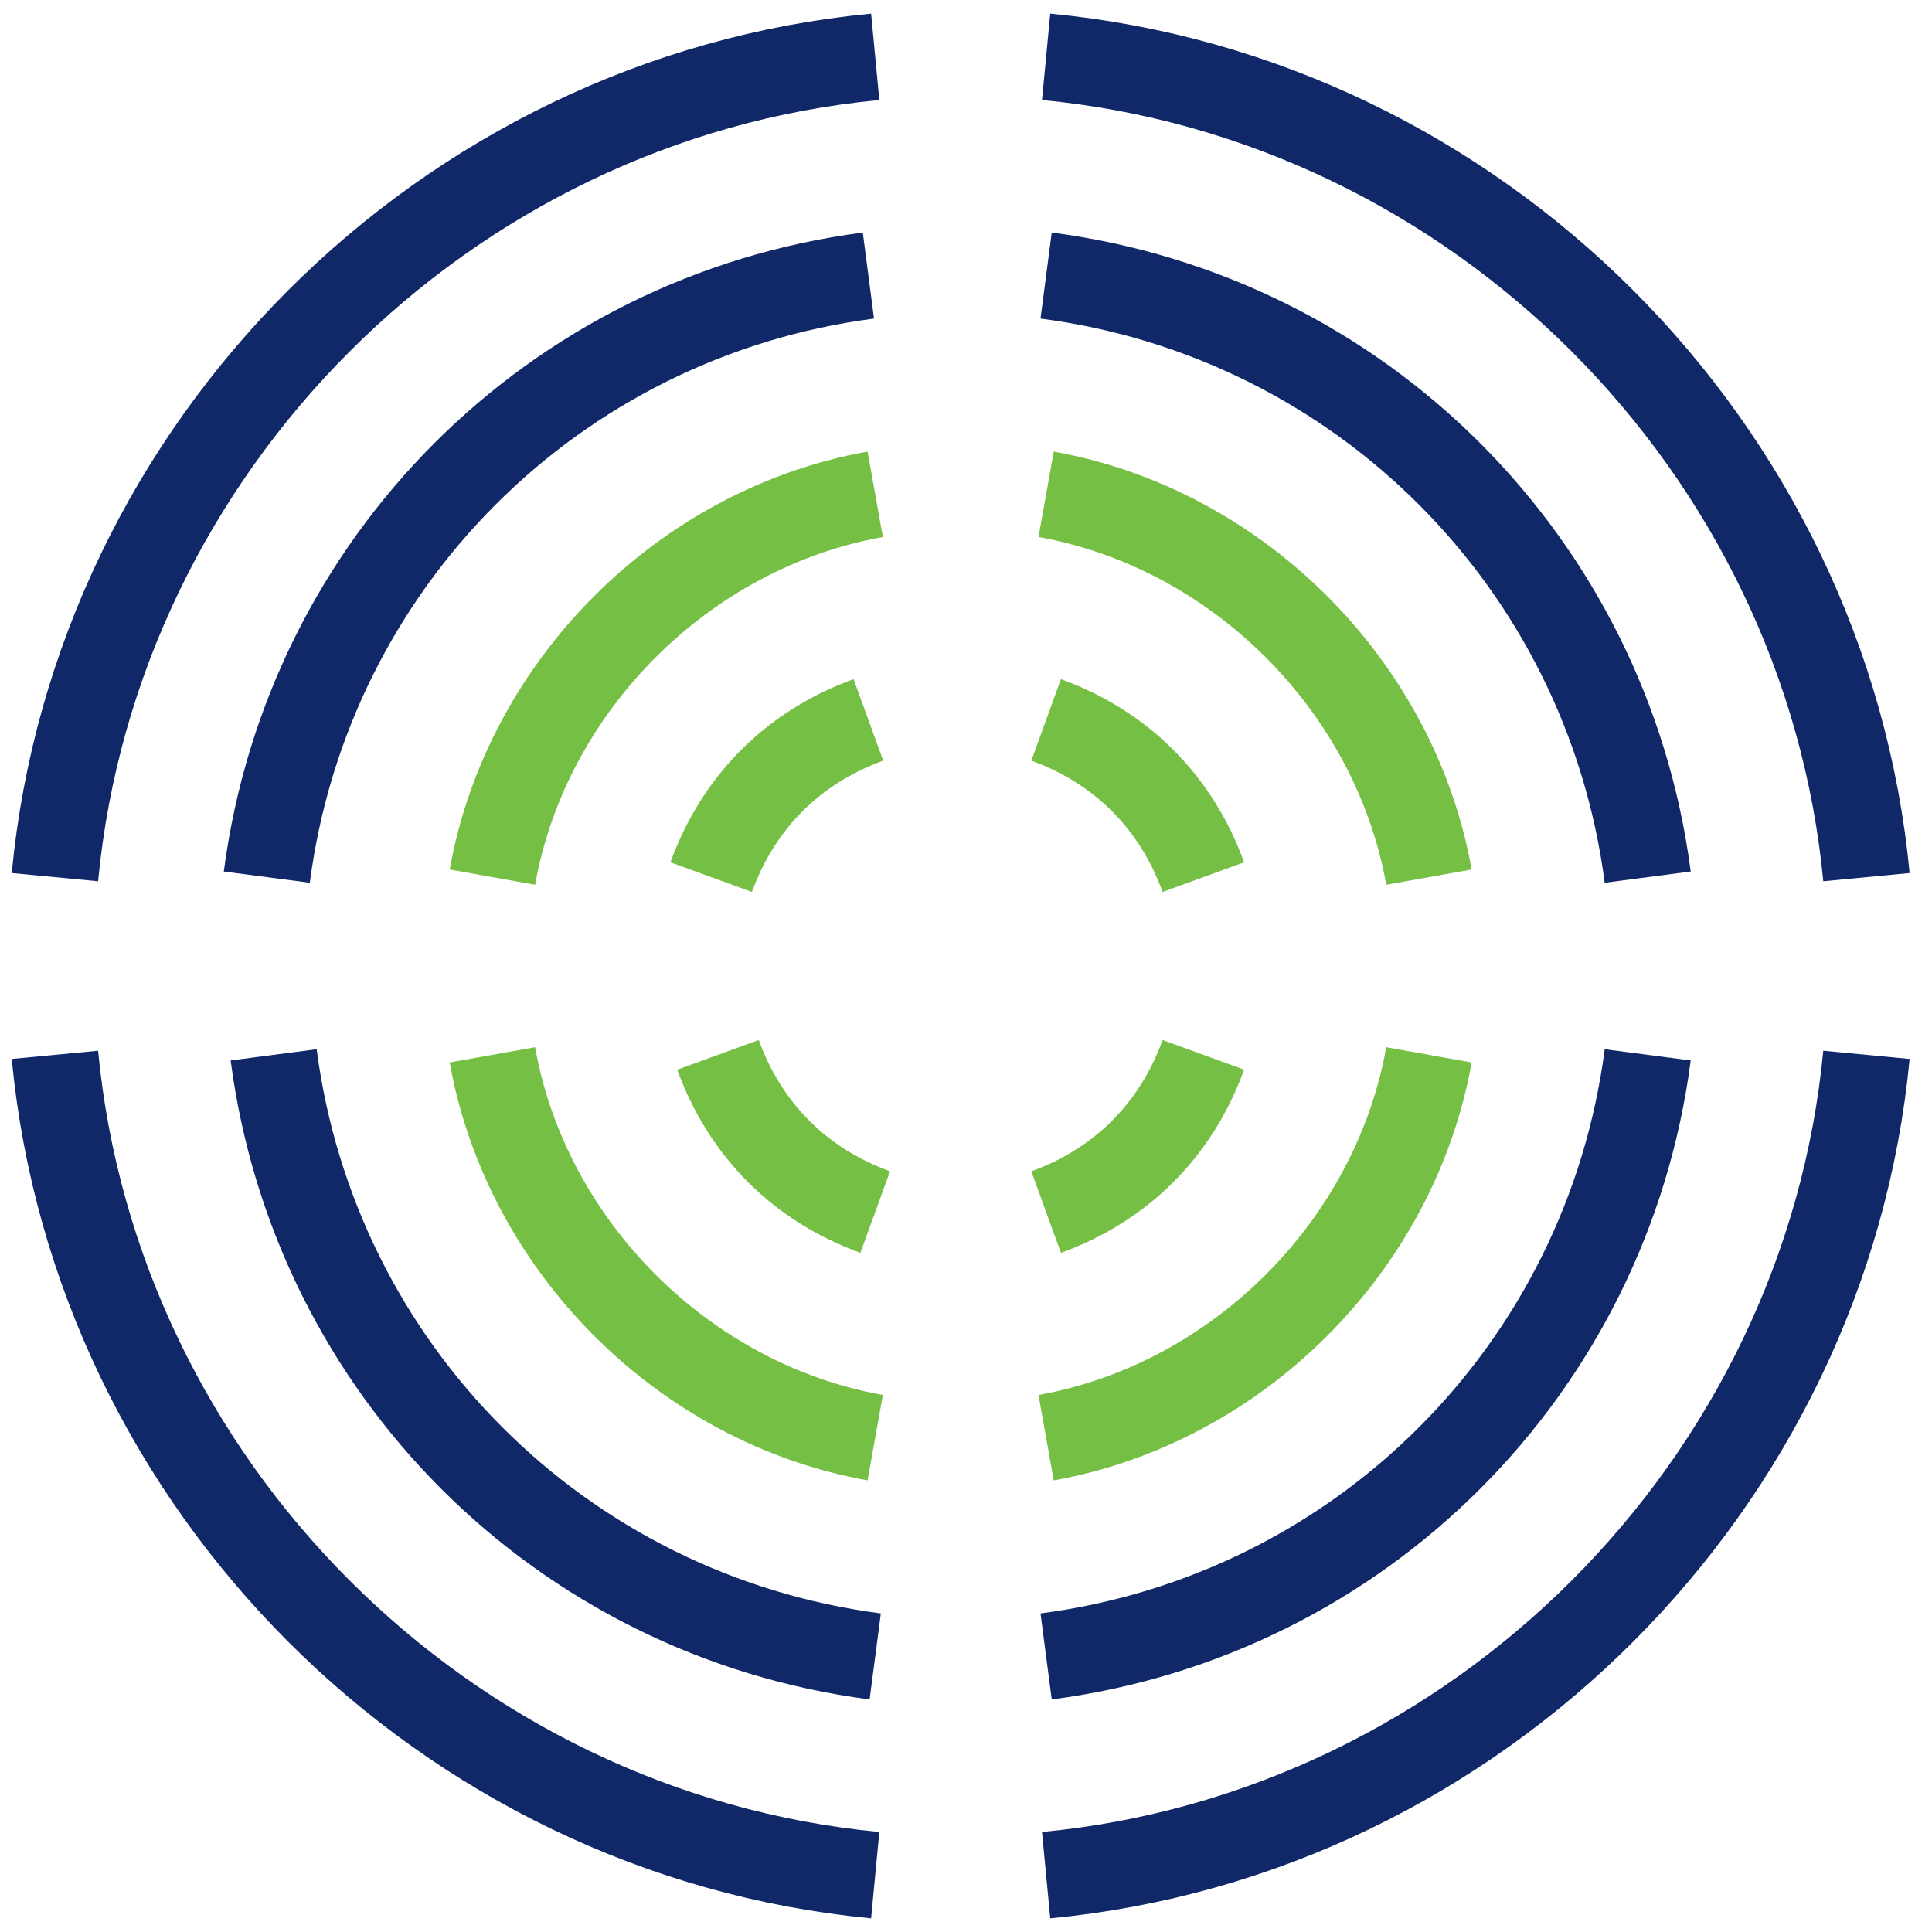 <svg width="68" height="68" viewBox="0 0 68 68" fill="none" xmlns="http://www.w3.org/2000/svg">
<path d="M65.693 37.127C64.249 52.286 51.978 64.556 36.82 66" stroke="#112868" stroke-width="3.053" stroke-miterlimit="10"/>
<path d="M36.82 2C51.978 3.444 64.249 15.714 65.693 30.873" stroke="#112868" stroke-width="3.053" stroke-miterlimit="10"/>
<path d="M9.391 30.872C10.835 19.804 19.497 11.142 30.565 9.699" stroke="#112868" stroke-width="3.053" stroke-miterlimit="10"/>
<path d="M30.805 58.301C19.737 56.857 11.076 48.195 9.632 37.127" stroke="#112868" stroke-width="3.053" stroke-miterlimit="10"/>
<path d="M57.994 37.127C56.55 48.195 47.888 56.857 36.82 58.301" stroke="#112868" stroke-width="3.053" stroke-miterlimit="10"/>
<path d="M36.82 9.699C47.888 11.142 56.55 19.804 57.994 30.872" stroke="#112868" stroke-width="3.053" stroke-miterlimit="10"/>
<path d="M17.331 30.872C18.534 24.135 24.068 18.602 30.805 17.398" stroke="#75C044" stroke-width="3.053" stroke-miterlimit="10"/>
<path d="M30.805 50.601C24.068 49.398 18.534 43.864 17.331 37.127" stroke="#75C044" stroke-width="3.053" stroke-miterlimit="10"/>
<path d="M50.294 37.127C49.091 43.864 43.557 49.398 36.82 50.601" stroke="#75C044" stroke-width="3.053" stroke-miterlimit="10"/>
<path d="M36.82 17.398C43.557 18.602 49.091 24.135 50.294 30.872" stroke="#75C044" stroke-width="3.053" stroke-miterlimit="10"/>
<path d="M25.031 30.872C25.993 28.225 27.918 26.3 30.565 25.338" stroke="#75C044" stroke-width="3.053" stroke-miterlimit="10"/>
<path d="M30.805 42.661C28.159 41.699 26.234 39.774 25.271 37.127" stroke="#75C044" stroke-width="3.053" stroke-miterlimit="10"/>
<path d="M42.354 37.127C41.392 39.774 39.467 41.699 36.82 42.661" stroke="#75C044" stroke-width="3.053" stroke-miterlimit="10"/>
<path d="M36.82 25.338C39.467 26.3 41.392 28.225 42.354 30.872" stroke="#75C044" stroke-width="3.053" stroke-miterlimit="10"/>
<path d="M1.933 30.873C3.376 15.714 15.647 3.444 30.805 2" stroke="#112868" stroke-width="3.053" stroke-miterlimit="10"/>
<path d="M30.805 66C15.647 64.556 3.376 52.286 1.933 37.127" stroke="#112868" stroke-width="3.053" stroke-miterlimit="10"/>
</svg>
